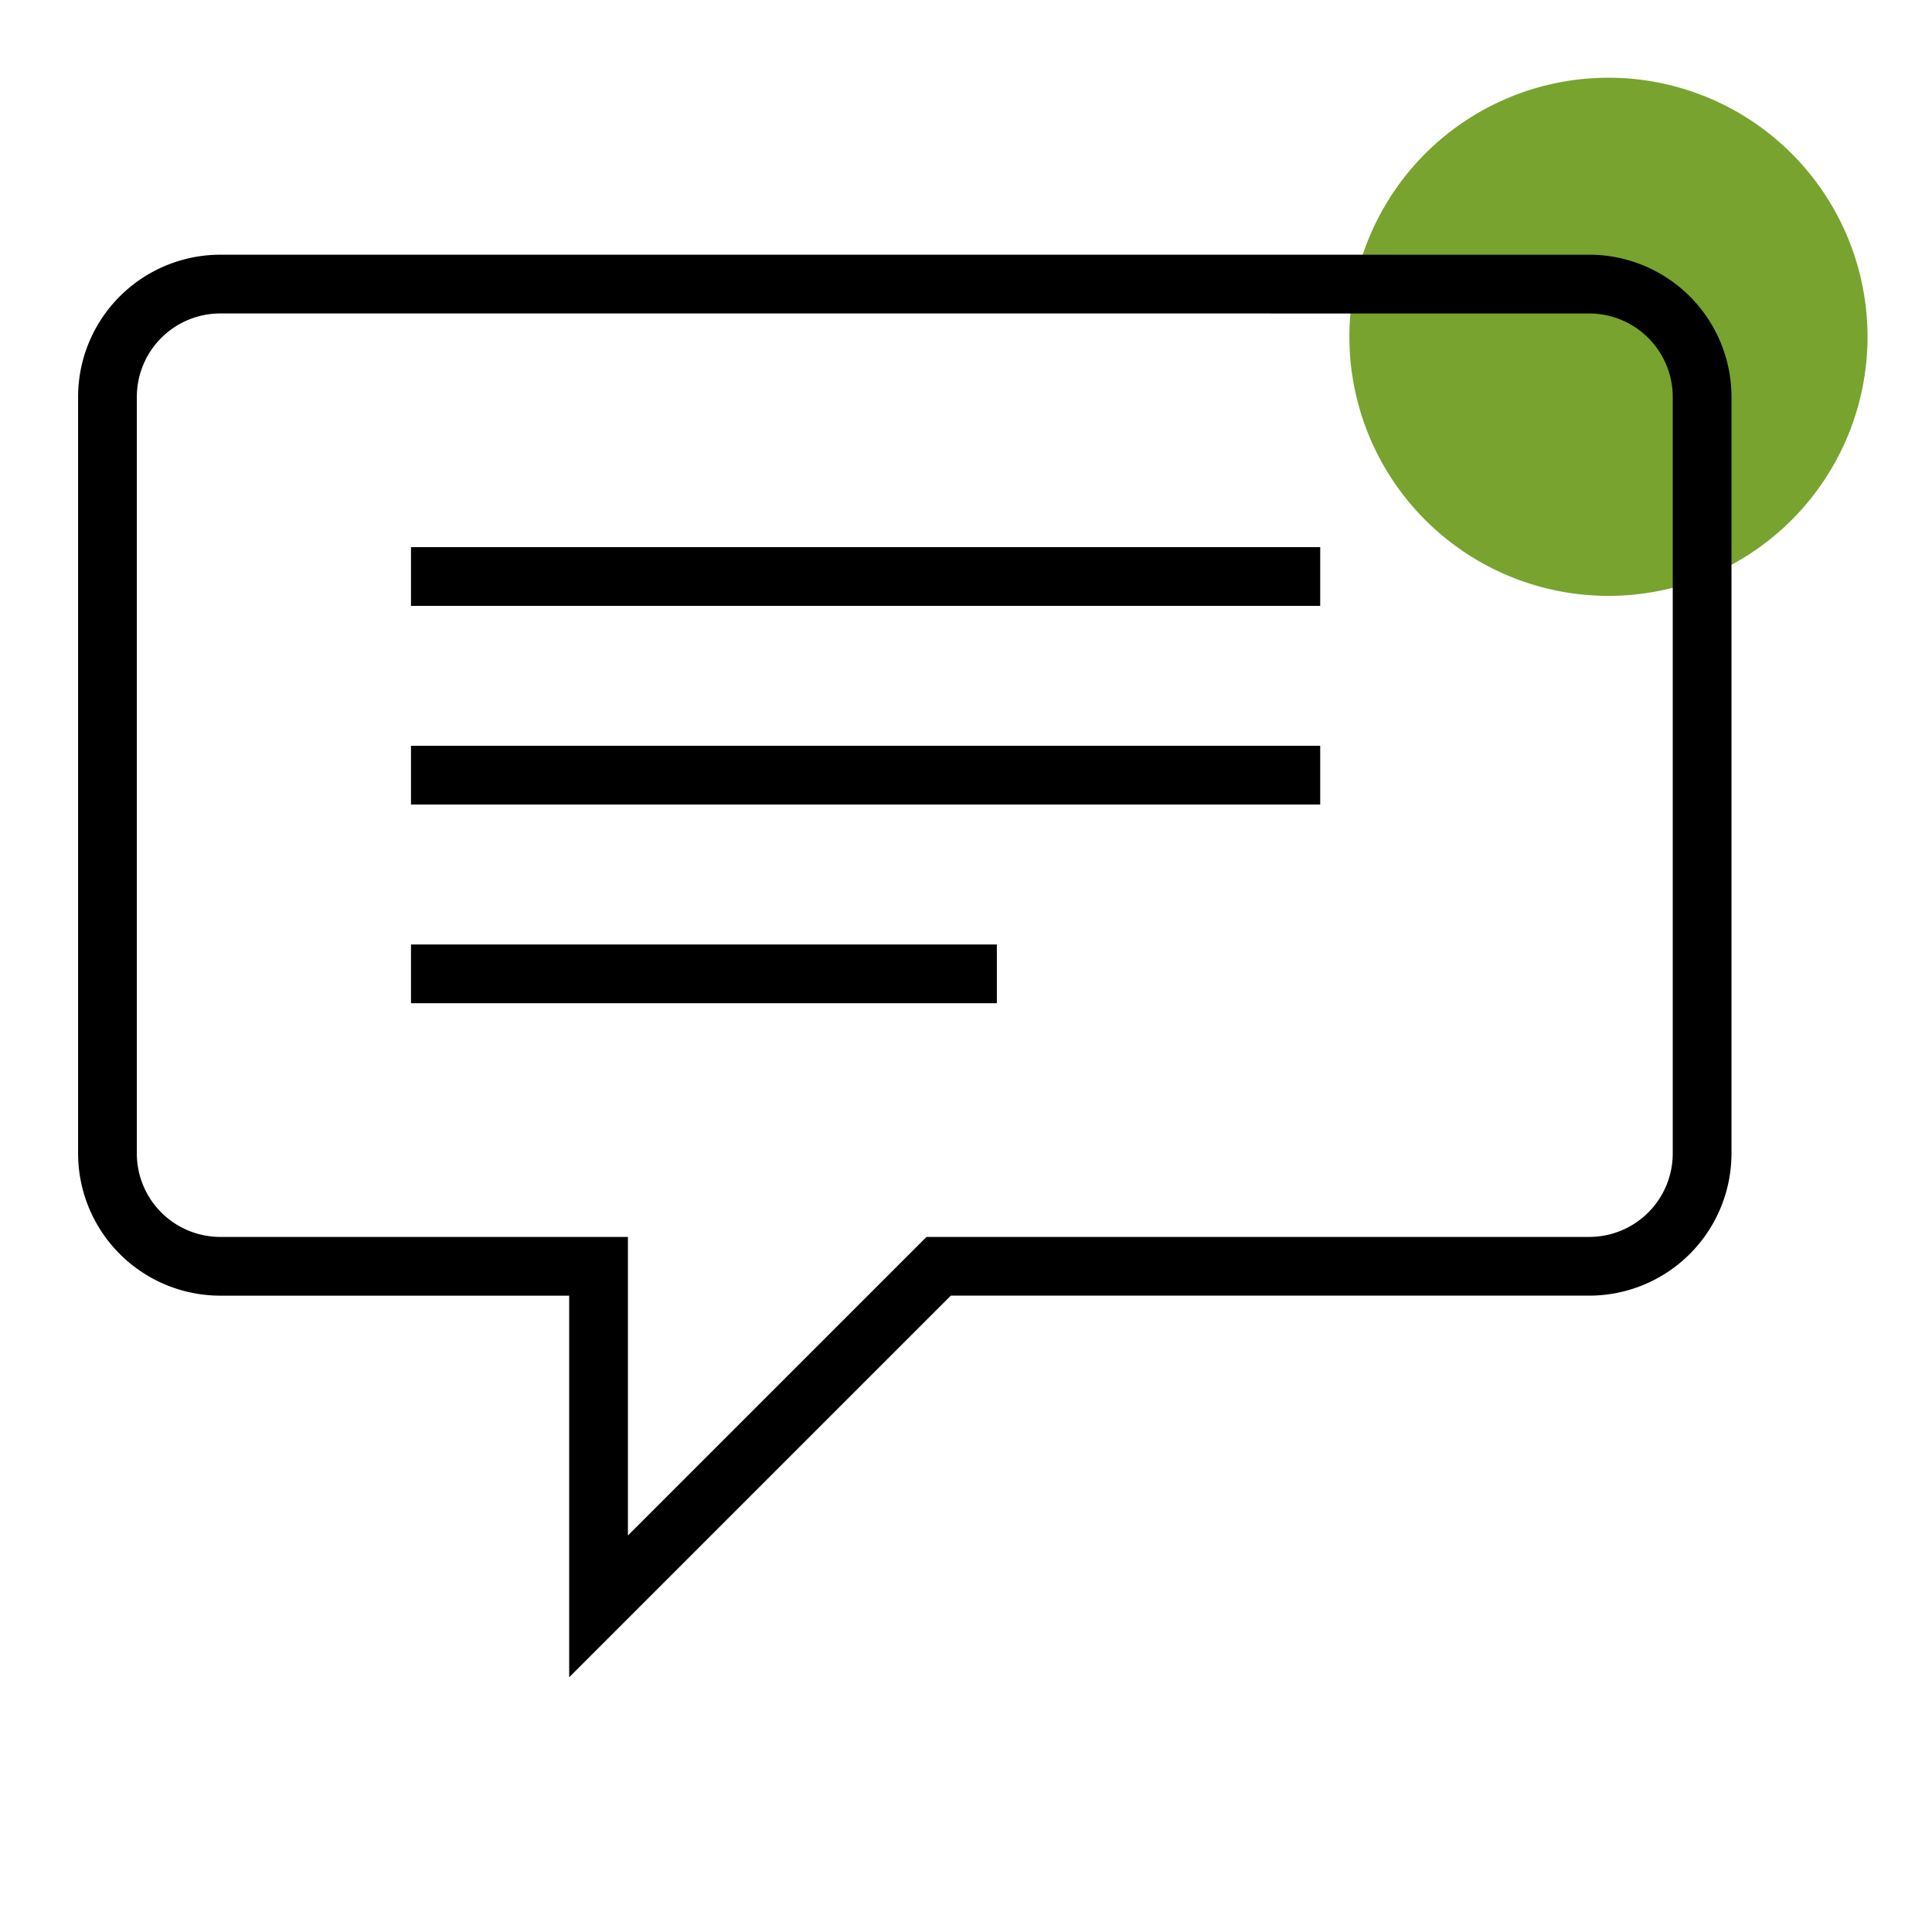<?xml version="1.0" encoding="UTF-8"?> <svg xmlns="http://www.w3.org/2000/svg" id="Layer_1" data-name="Layer 1" width="74" height="74" viewBox="0 0 74 74"><defs><style>.cls-1{fill:#78a32e;}</style></defs><path class="cls-1" d="M54.591,5.883a9.923,9.923,0,1,1,0,14.034A9.924,9.924,0,0,1,54.591,5.883Z"></path><rect x="15.742" y="20.957" width="34.825" height="2.25"></rect><rect x="15.742" y="28.566" width="34.825" height="2.25"></rect><rect x="15.742" y="36.176" width="22.44" height="2.25"></rect><path d="M21.801,64.244V49.627H8.435a5.451,5.451,0,0,1-5.444-5.445v-28.98A5.451,5.451,0,0,1,8.435,9.756h52.44A5.451,5.451,0,0,1,66.32,15.201v28.98a5.451,5.451,0,0,1-5.445,5.445H36.419ZM8.435,12.006a3.198,3.198,0,0,0-3.194,3.195v28.98A3.198,3.198,0,0,0,8.435,47.377H24.051V58.812L35.487,47.377H60.875A3.199,3.199,0,0,0,64.07,44.182v-28.98a3.199,3.199,0,0,0-3.195-3.195Z"></path></svg> 